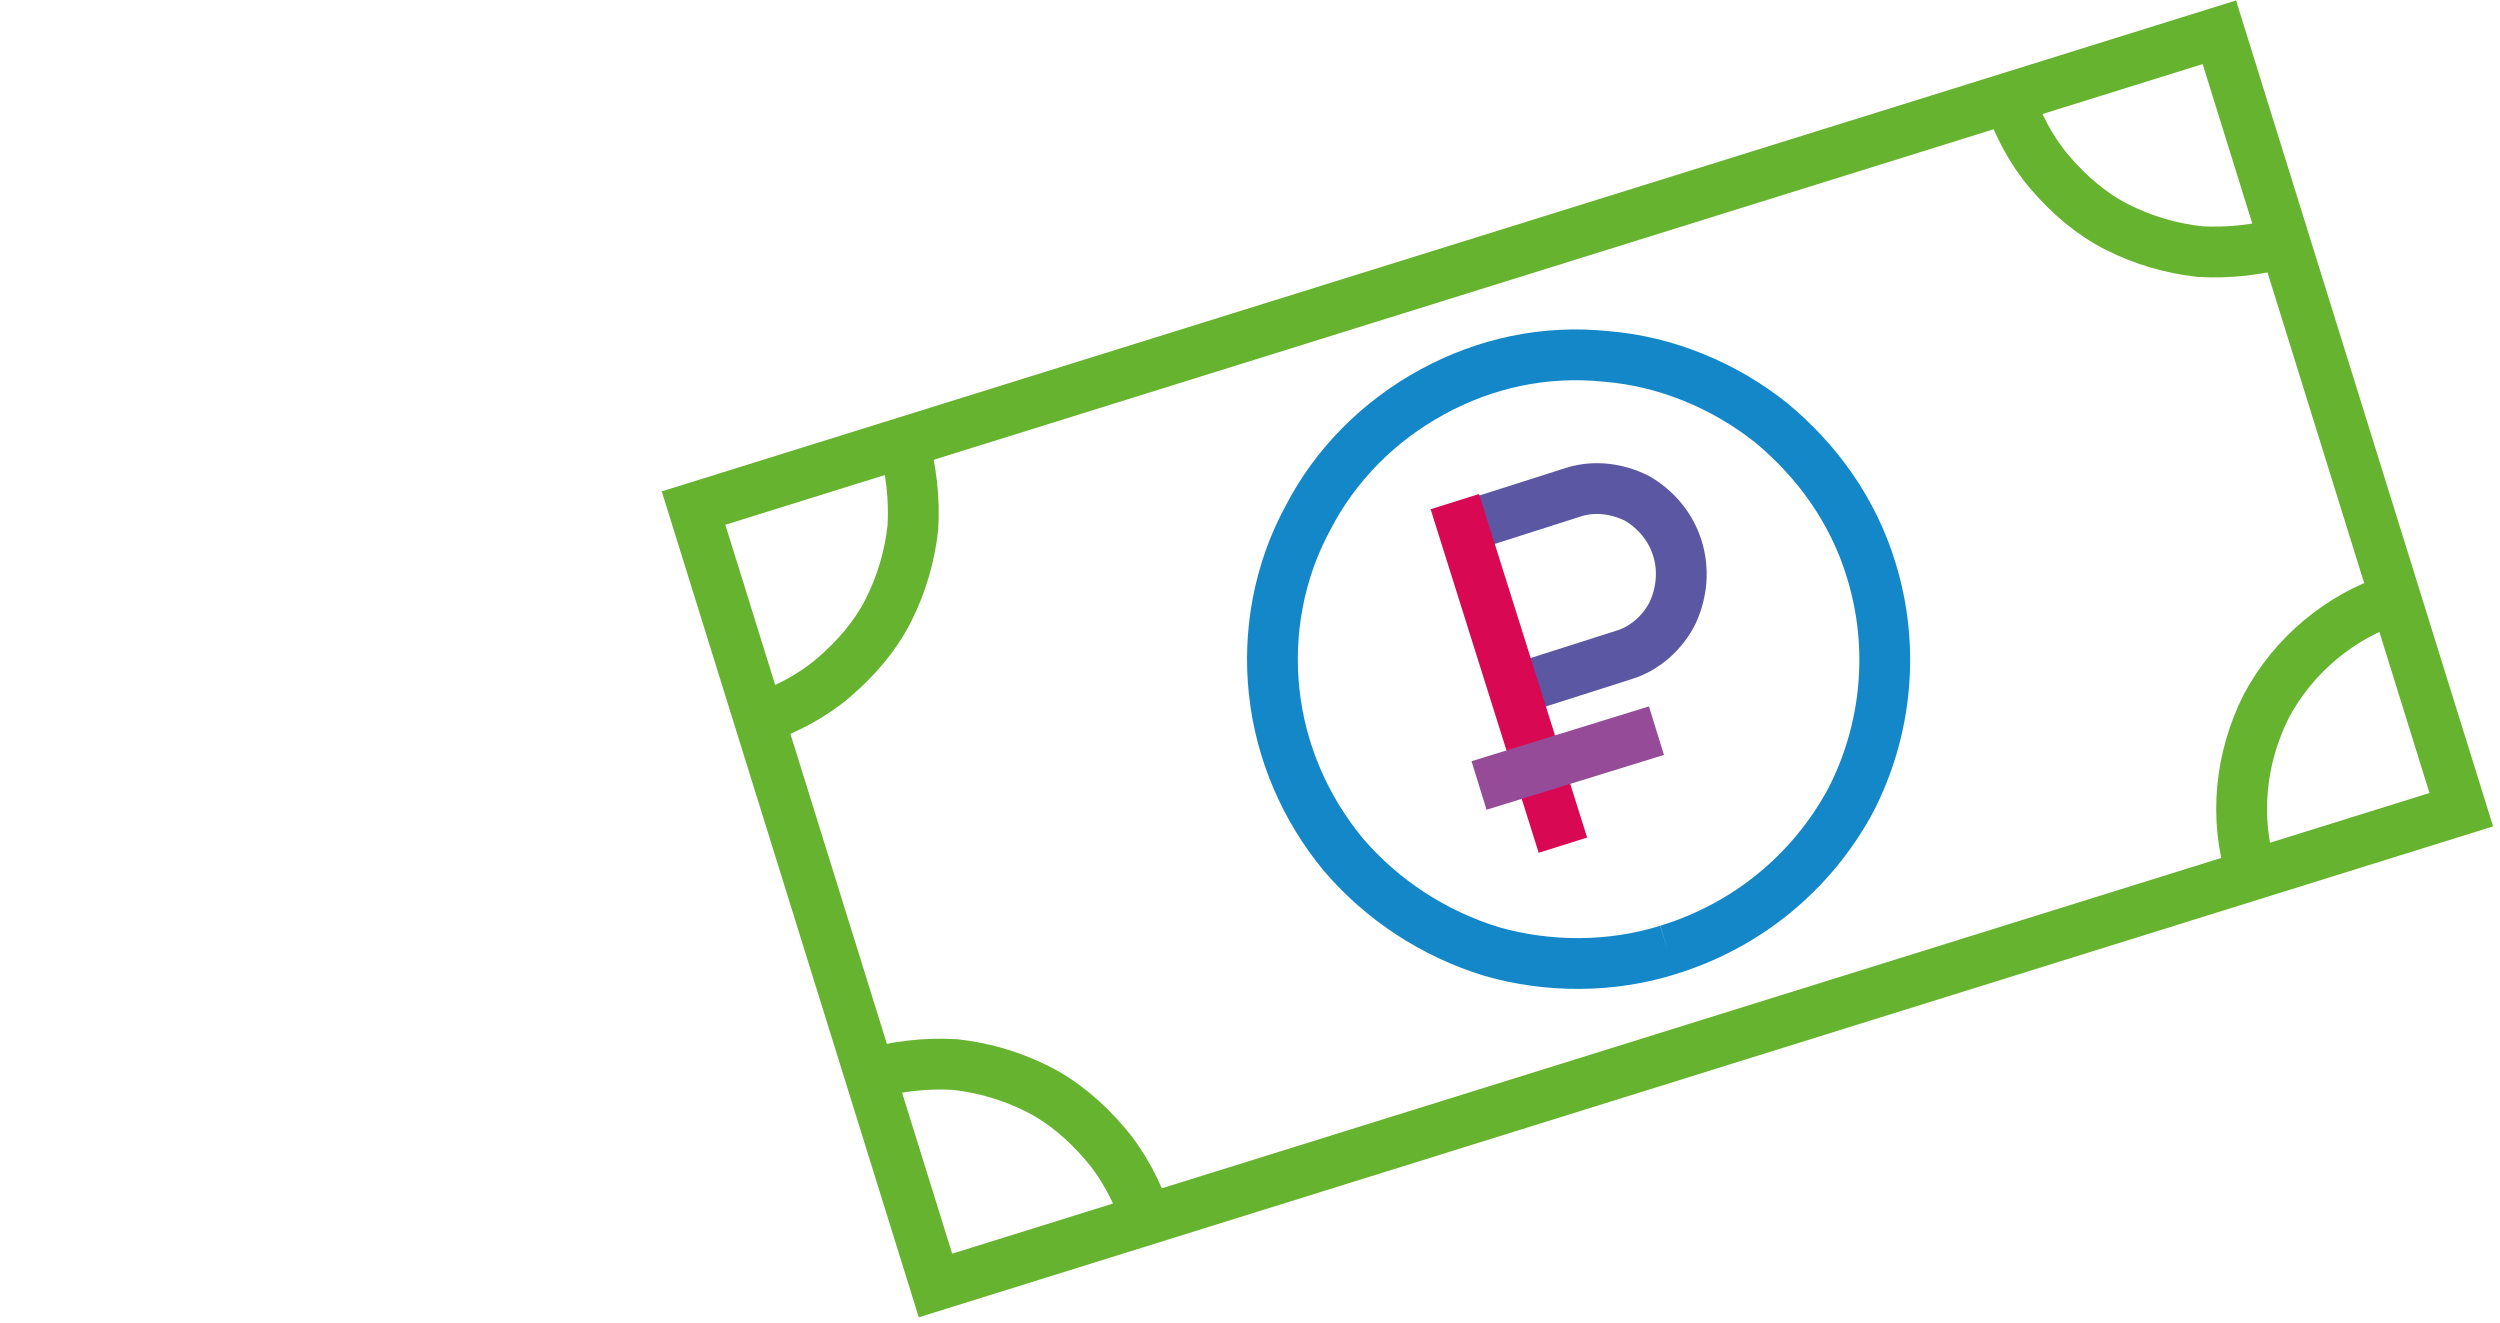 <?xml version="1.0" encoding="UTF-8"?> <!-- Generator: Adobe Illustrator 28.0.0, SVG Export Plug-In . SVG Version: 6.00 Build 0) --> <svg xmlns="http://www.w3.org/2000/svg" xmlns:xlink="http://www.w3.org/1999/xlink" id="Слой_1" x="0px" y="0px" viewBox="0 0 155 82" style="enable-background:new 0 0 155 82;" xml:space="preserve"> <style type="text/css"> .st0{fill:none;stroke:#1487C9;stroke-width:3.149;stroke-miterlimit:10;} .st1{fill:none;stroke:#5B57A2;stroke-width:3.149;stroke-miterlimit:10;} .st2{fill:none;stroke:#D90852;stroke-width:3.149;stroke-miterlimit:10;} .st3{fill:none;stroke:#954B97;stroke-width:3.149;stroke-miterlimit:10;} .st4{fill:none;stroke:#65B32E;stroke-width:3.149;stroke-miterlimit:10;} </style> <path class="st0" d="M103.4,58.9C99.9,60,96,60,92.5,59c-3.6-1.1-6.8-3.2-9.2-6c-2.4-2.9-3.9-6.4-4.3-10.1 c-0.4-3.7,0.3-7.5,2.1-10.8c1.7-3.3,4.4-6,7.7-7.8c3.3-1.8,7-2.6,10.8-2.2c3.7,0.3,7.3,1.8,10.2,4.1c2.9,2.4,5.1,5.5,6.2,9.1 c1.5,4.8,1,10-1.3,14.4C112.3,54.1,108.3,57.4,103.4,58.9"></path> <path class="st1" d="M90.7,32.7l6.9-2.2c1.3-0.4,2.7-0.2,3.9,0.4c1.2,0.7,2.1,1.8,2.5,3.1c0.4,1.3,0.3,2.7-0.3,4 c-0.6,1.2-1.7,2.2-3,2.6l-6.9,2.2"></path> <path class="st2" d="M96.9,52.4l-6.7-21.3"></path> <path class="st3" d="M91.7,48.7l11-3.4"></path> <path class="st4" d="M137.6,2L43,31.5l15,48.2l94.6-29.5L137.6,2z"></path> <path class="st4" d="M56,27.4c0.5,1.7,0.7,3.5,0.6,5.3c-0.2,1.8-0.7,3.5-1.5,5.1s-2,3-3.4,4.2c-1.4,1.2-3,2-4.7,2.6"></path> <path class="st4" d="M141.7,15c-1.7,0.5-3.5,0.7-5.3,0.6c-1.8-0.2-3.5-0.7-5.1-1.5c-1.6-0.8-3-2-4.2-3.4c-1.2-1.4-2-3-2.6-4.7"></path> <path class="st4" d="M139.6,54.2c-1.1-3.5-0.7-7.2,0.9-10.4c1.7-3.2,4.6-5.6,8-6.7"></path> <path class="st4" d="M53.9,66.6c1.7-0.5,3.5-0.7,5.3-0.6c1.8,0.2,3.5,0.7,5.1,1.5c1.6,0.8,3,2,4.2,3.4c1.2,1.4,2,3,2.6,4.7"></path> </svg> 